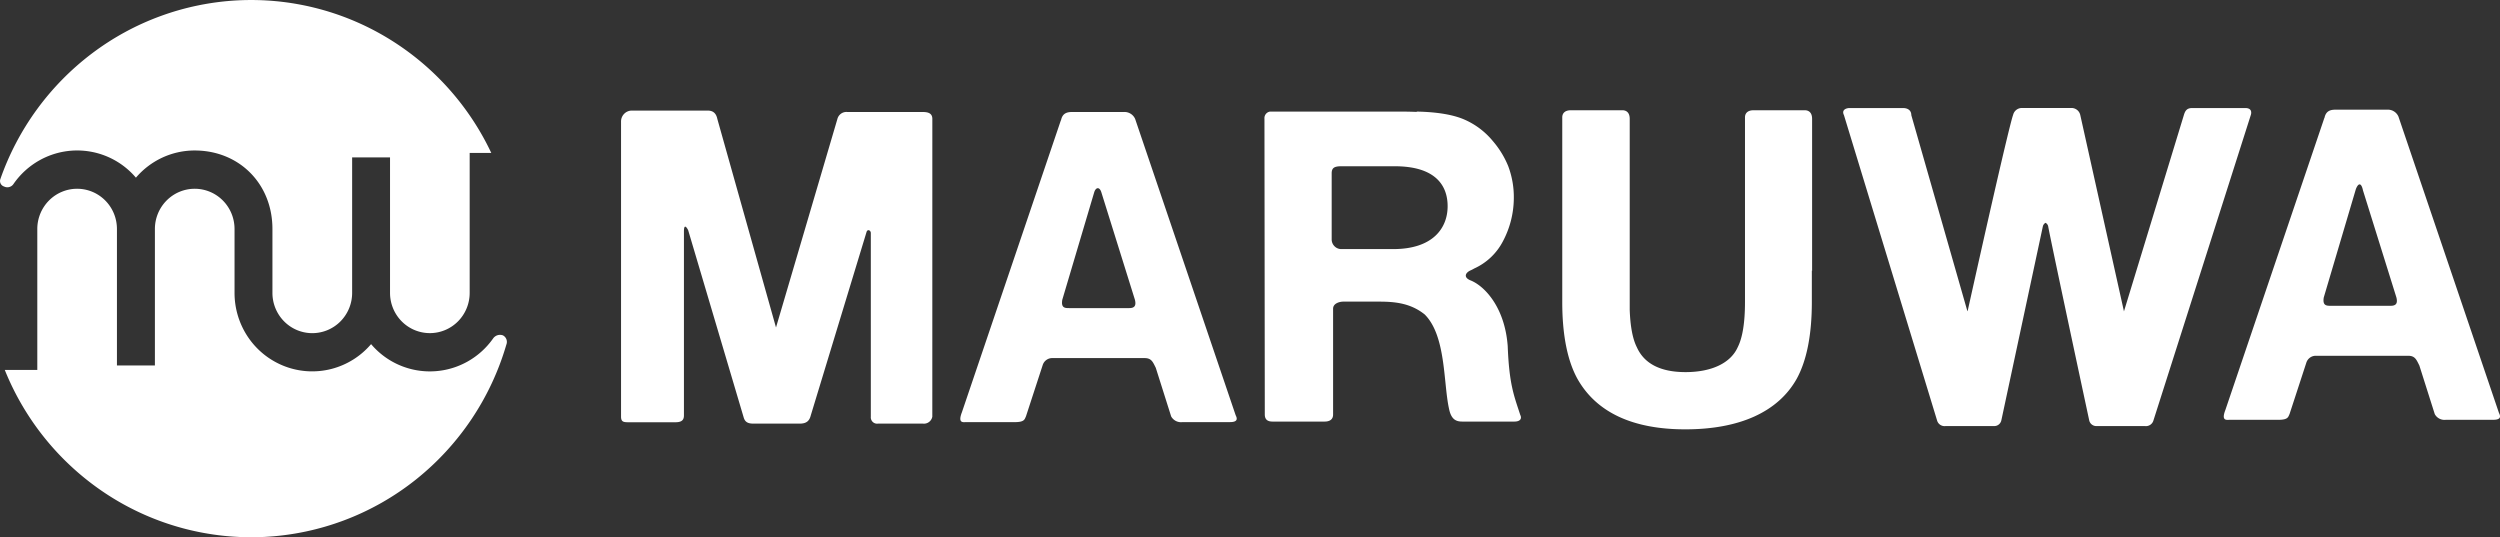 <svg width="228" height="49" viewBox="0 0 228 49" fill="none" xmlns="http://www.w3.org/2000/svg"><rect x="0" y="0" width="228" height="49" fill="#333333" stroke="none"/><g clip-path="url(#clip0)" fill="#fff"><path d="M164.611 10.056h-4.694c-.516 0-.774.26-.774.651v16.83c0 1.875-.222 3.264-.663 4.129-.642 1.443-2.378 2.271-4.759 2.271-2.275 0-3.771-.763-4.444-2.276-.379-.748-.596-1.9-.647-3.421V10.838c0-.649-.392-.782-.653-.782h-4.725c-.516 0-.774.26-.774.651v16.848c0 2.975.467 5.327 1.383 6.992 1.725 3.059 5.034 4.609 9.84 4.609 4.957 0 8.467-1.595 10.159-4.609.916-1.667 1.38-4.02 1.38-6.992v-2.887l.024.04v-13.87c0-.649-.392-.782-.653-.782zm40.155-.203h-4.826c-.516 0-.655.26-.774.651l-5.461 17.892-3.982-17.897a.822.822 0 00-.774-.651h-4.583a.822.822 0 00-.774.65s-.17 0-4.15 17.898c0-.026-.023-.05-.034-.08l-5.096-17.812c0-.39-.258-.651-.774-.651h-4.852c-.258 0-.774.13-.516.651l8.489 27.833a.71.71 0 00.774.521h4.436a.652.652 0 00.418-.143.668.668 0 00.235-.378l3.786-17.689a.498.498 0 01.245-.328.476.476 0 01.243.328s-.049 0 3.74 17.69a.661.661 0 00.652.52h4.434a.712.712 0 00.774-.52l8.873-27.834s.257-.651-.503-.651zm-108.003 1.12c.131-.633.515-.76 1.031-.76h4.715a1.061 1.061 0 011.017.636l9.164 27.014c.131.26.258.633-.516.633h-4.333a1.023 1.023 0 01-1.032-.52l-1.401-4.43c-.257-.508-.381-.888-1.016-.888h-8.408a.9.9 0 00-.548.166.914.914 0 00-.34.464l-1.53 4.69c-.126.26-.126.52-1.018.52h-4.442c-.257 0-.773.128-.384-.888l9.028-26.634.013-.003zm.118 16.365c-.131.761.258.761.632.761h5.476c.516 0 .637-.26.516-.76l-3.051-9.767c-.158-.558-.516-.521-.666-.024l-2.907 9.79zM211.99 10.762c.129-.633.516-.76 1.016-.76h4.715a1.051 1.051 0 011.019.635l9.162 27.015c.132.26.258.633-.516.633h-4.323a1.005 1.005 0 01-1.013-.52l-1.404-4.43c-.258-.508-.381-.888-1.016-.888h-8.408a.893.893 0 00-.547.166.907.907 0 00-.338.465l-1.532 4.689c-.127.26-.127.52-1.019.52h-4.454c-.258 0-.774.129-.382-.887l9.027-26.635.013-.003zm-.062 16.365c-.129.761.258.761.635.761h5.473c.516 0 .64-.26.516-.76l-3.049-9.767c-.131-.639-.389-.764-.647-.117l-2.928 9.883zM85.03 10.848c0-.52-.383-.635-.893-.635h-6.871a.845.845 0 00-.563.153.86.86 0 00-.332.482l-5.6 19.018-5.35-19.018c-.129-.635-.516-.763-.887-.763h-6.876a.978.978 0 00-.726.287 1 1 0 00-.293.729v26.888c0 .52.258.52.76.52h4.202c.638 0 .774-.26.774-.632V21.12c0-.76.258-.38.385-.127l5.076 17.12c.129.384.381.522.89.522h4.201c.637 0 .895-.26 1.019-.761l5.091-16.743c.104-.26.382-.117.382.127V38a.585.585 0 00.169.475.57.57 0 00.474.16h4.126a.768.768 0 00.542-.152.782.782 0 00.297-.483l.002-27.15zm53.618 26.994c-.578-1.776-1.009-2.771-1.145-6.28-.258-3.512-2.087-5.471-3.392-5.992-.65-.261-.49-.688 0-.91.115-.05.226-.108.335-.172a5.505 5.505 0 002.615-2.472 8.464 8.464 0 00.999-3.923 7.983 7.983 0 00-.516-2.954 8.293 8.293 0 00-1.393-2.27 6.972 6.972 0 00-2.615-1.972c-1.017-.44-2.477-.685-4.341-.721l.012.031a39.28 39.28 0 00-1.49-.031h-11.883a.594.594 0 00-.388.22.607.607 0 00-.128.431l.031 26.968c0 .521.317.652.709.652h4.746c.774 0 .774-.521.774-.652v-9.639c0-.52.652-.648.916-.648h3.262c1.434 0 2.874.127 4.176 1.17 1.958 1.95 1.697 6.252 2.218 8.596.207 1.042.699 1.173 1.223 1.173h4.689c.658.013.73-.323.586-.605zm-11.584-15.125h-4.705a.871.871 0 01-.65-.257.883.883 0 01-.26-.655v-5.992c0-.52.258-.651.91-.651h4.834c3.655 0 4.831 1.69 4.831 3.647 0 1.957-1.305 3.908-4.96 3.908zM.376 17.012a.67.67 0 00.854-.232 7.105 7.105 0 012.373-2.16 7.026 7.026 0 018.793 1.584 7.075 7.075 0 012.412-1.832 7.01 7.01 0 012.948-.648c4.039 0 7.09 3.017 7.09 7.159v5.83a3.69 3.69 0 001.065 2.596 3.616 3.616 0 002.57 1.075 3.62 3.62 0 002.57-1.075 3.69 3.69 0 001.064-2.596V14.357h3.456v12.356c0 .973.383 1.906 1.064 2.594a3.613 3.613 0 002.568 1.074c.963 0 1.887-.386 2.568-1.074a3.687 3.687 0 001.063-2.594V13.948h1.971a24.421 24.421 0 00-9.503-10.509A24.076 24.076 0 0021.62.036a24.118 24.118 0 00-13.248 4.85A24.495 24.495 0 00.026 16.351a.526.526 0 00.35.66z"/><path d="M45.87 30.587a.767.767 0 00-.895.276 7.097 7.097 0 01-2.377 2.134 7.021 7.021 0 01-8.755-1.613 7.076 7.076 0 01-3.605 2.26A7.02 7.02 0 0126 33.418a7.096 7.096 0 01-3.35-2.63 7.206 7.206 0 01-1.26-4.093v-5.812c0-.973-.382-1.906-1.063-2.594a3.614 3.614 0 00-2.568-1.074c-.963 0-1.887.386-2.568 1.074a3.687 3.687 0 00-1.064 2.594v12.445h-3.462V20.883c0-.973-.382-1.906-1.063-2.594a3.614 3.614 0 00-2.568-1.074c-.963 0-1.887.386-2.568 1.074a3.687 3.687 0 00-1.064 2.594v12.856H.436a24.452 24.452 0 009.442 11.426 24.083 24.083 0 0014.245 3.802 24.123 24.123 0 0013.798-5.224 24.52 24.52 0 008.261-12.322.668.668 0 00-.312-.834z"/></g><defs><clipPath id="clip0"><path fill="#fff" d="M0 0h228v49H0z"/></clipPath></defs></svg>